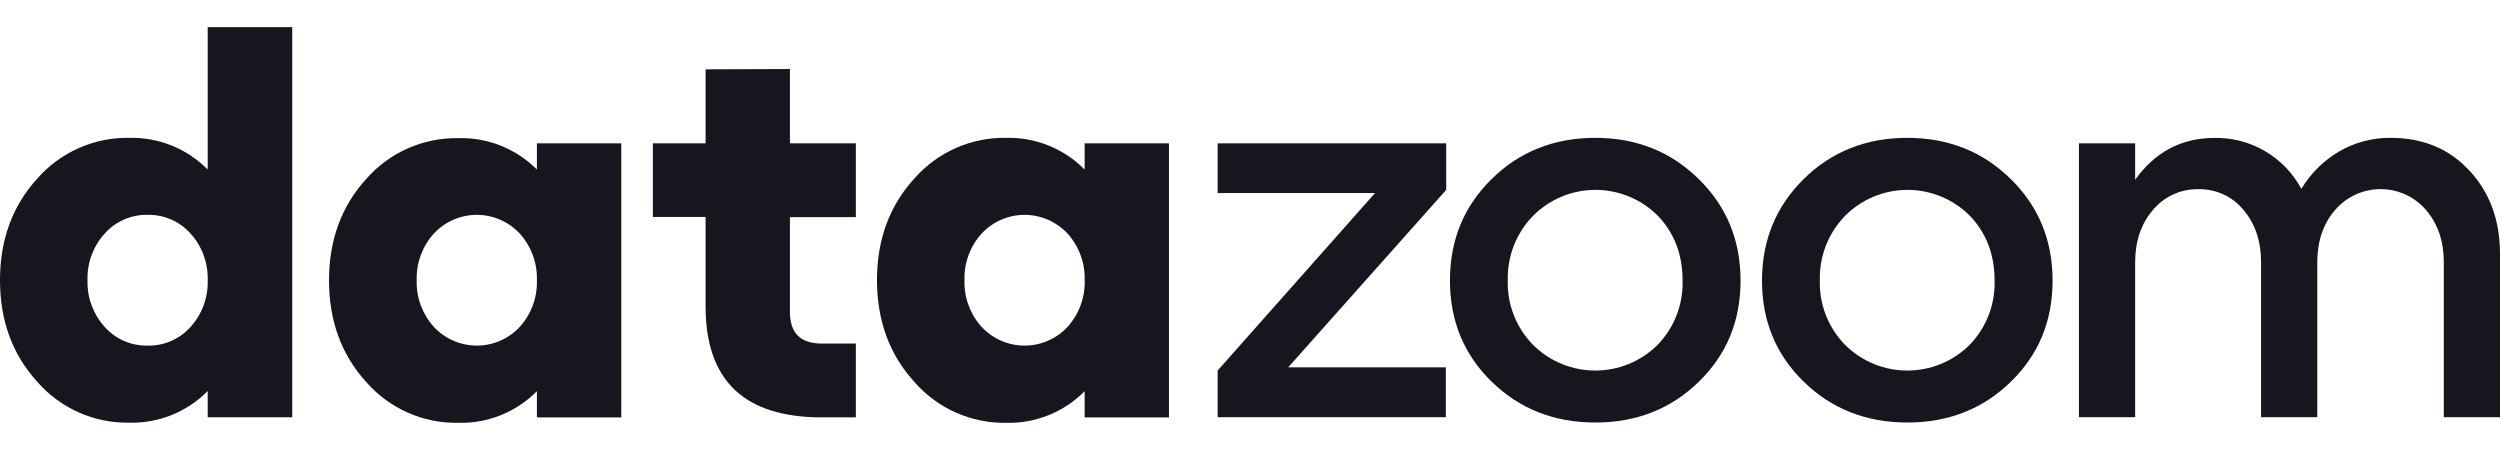 <?xml version="1.0" encoding="UTF-8"?>
<svg width="100px" height="18px" viewBox="0 0 100 18" version="1.1" xmlns="http://www.w3.org/2000/svg" xmlns:xlink="http://www.w3.org/1999/xlink">
    <title>datazoom_logo_xsml_banner</title>
    <g id="datazoom_logo_xsml_banner" stroke="none" stroke-width="1" fill="none" fill-rule="evenodd">
        <g id="Risorsa-17dz" transform="translate(0, 1.086)" fill="#15161E" fill-rule="nonzero">
            <path d="M8.308,5.695 L8.308,0 L11.689,0 L11.689,15.605 L8.308,15.605 L8.308,14.556 C7.479,15.395 6.34,15.853 5.161,15.821 C3.755,15.843 2.41,15.243 1.487,14.182 C0.496,13.093 0,11.739 0,10.122 C0,8.504 0.496,7.151 1.487,6.062 C2.413,5.002 3.759,4.405 5.166,4.428 C6.343,4.399 7.481,4.857 8.308,5.695 Z M4.186,11.989 C4.621,12.479 5.249,12.753 5.905,12.738 C6.56,12.753 7.188,12.479 7.624,11.989 C8.084,11.479 8.33,10.81 8.308,10.123 C8.329,9.436 8.084,8.768 7.624,8.258 C7.188,7.768 6.56,7.494 5.905,7.508 C5.249,7.494 4.621,7.768 4.186,8.258 C3.725,8.767 3.479,9.436 3.501,10.123 C3.479,10.81 3.725,11.479 4.186,11.989 L4.186,11.989 Z" id="Shape"></path>
            <path d="M21.476,5.695 L21.476,4.646 L24.851,4.646 L24.851,15.611 L21.476,15.611 L21.476,14.562 C20.646,15.401 19.507,15.859 18.328,15.827 C16.921,15.852 15.574,15.254 14.648,14.194 C13.658,13.105 13.162,11.751 13.161,10.134 C13.16,8.516 13.656,7.163 14.648,6.074 C15.574,5.014 16.921,4.417 18.328,4.44 C19.506,4.406 20.645,4.86 21.476,5.695 Z M17.353,11.989 C17.797,12.467 18.42,12.738 19.072,12.738 C19.724,12.738 20.347,12.467 20.791,11.989 C21.252,11.479 21.497,10.81 21.476,10.123 C21.497,9.436 21.252,8.767 20.791,8.258 C20.347,7.78 19.724,7.508 19.072,7.508 C18.42,7.508 17.797,7.78 17.353,8.258 C16.892,8.767 16.646,9.436 16.668,10.123 C16.646,10.81 16.892,11.479 17.353,11.989 L17.353,11.989 Z" id="Shape"></path>
            <path d="M28.224,7.592 L26.115,7.592 L26.115,4.646 L28.224,4.646 L28.224,1.687 L31.597,1.675 L31.597,4.646 L34.234,4.646 L34.234,7.598 L31.597,7.598 L31.597,11.39 C31.597,12.233 32.019,12.655 32.862,12.656 L34.234,12.656 L34.234,15.608 L32.862,15.608 C29.771,15.608 28.225,14.132 28.224,11.18 L28.224,7.592 Z" id="Path"></path>
            <path d="M43.386,5.695 L43.386,4.646 L46.758,4.646 L46.758,15.611 L43.386,15.611 L43.386,14.562 C42.557,15.401 41.417,15.859 40.239,15.827 C38.832,15.847 37.488,15.245 36.567,14.182 C35.577,13.093 35.081,11.739 35.08,10.122 C35.079,8.504 35.575,7.151 36.567,6.062 C37.493,5.002 38.839,4.404 40.246,4.428 C41.422,4.4 42.559,4.858 43.386,5.695 Z M39.264,11.989 C39.708,12.467 40.331,12.738 40.983,12.738 C41.636,12.738 42.258,12.467 42.702,11.989 C43.163,11.479 43.408,10.81 43.387,10.123 C43.408,9.436 43.163,8.768 42.702,8.258 C42.258,7.78 41.636,7.508 40.983,7.508 C40.331,7.508 39.708,7.78 39.264,8.258 C38.803,8.767 38.558,9.436 38.58,10.123 C38.558,10.81 38.803,11.479 39.264,11.989 Z" id="Shape"></path>
            <polygon id="Path" points="48.706 4.646 57.848 4.646 57.848 6.509 51.529 13.606 57.834 13.606 57.834 15.601 48.706 15.601 48.706 13.735 55 6.637 48.706 6.637"></polygon>
            <path d="M59.671,14.186 C58.556,13.1 57.998,11.749 57.998,10.132 C57.998,8.516 58.556,7.162 59.671,6.07 C60.786,4.975 62.166,4.428 63.811,4.428 C65.455,4.428 66.835,4.978 67.95,6.077 C69.065,7.17 69.622,8.524 69.622,10.14 C69.622,11.755 69.065,13.104 67.95,14.186 C66.835,15.273 65.455,15.816 63.811,15.815 C62.166,15.814 60.786,15.271 59.671,14.186 Z M61.32,7.549 C60.649,8.238 60.285,9.17 60.311,10.132 C60.283,11.092 60.648,12.021 61.32,12.706 C62.698,14.079 64.928,14.079 66.306,12.706 C66.972,12.018 67.331,11.089 67.303,10.132 C67.303,9.089 66.97,8.225 66.306,7.538 C65.644,6.877 64.746,6.507 63.811,6.509 C62.875,6.511 61.979,6.885 61.32,7.549 L61.32,7.549 Z" id="Shape"></path>
            <path d="M72.152,14.186 C71.037,13.1 70.48,11.751 70.48,10.14 C70.48,8.528 71.037,7.172 72.152,6.07 C73.267,4.975 74.647,4.428 76.291,4.428 C77.936,4.428 79.316,4.978 80.431,6.077 C81.546,7.17 82.103,8.524 82.103,10.14 C82.103,11.755 81.546,13.104 80.431,14.186 C79.316,15.273 77.936,15.816 76.291,15.815 C74.647,15.814 73.267,15.271 72.152,14.186 Z M73.801,7.549 C73.13,8.239 72.767,9.171 72.794,10.132 C72.766,11.091 73.129,12.02 73.801,12.706 C75.179,14.079 77.408,14.079 78.787,12.706 C79.453,12.018 79.812,11.089 79.783,10.132 C79.783,9.089 79.451,8.225 78.787,7.538 C78.125,6.877 77.227,6.507 76.292,6.509 C75.356,6.511 74.46,6.885 73.801,7.549 L73.801,7.549 Z" id="Shape"></path>
            <path d="M95.63,4.428 C96.916,4.428 97.965,4.865 98.777,5.737 C99.589,6.609 99.997,7.717 100,9.061 L100,15.601 L97.752,15.601 L97.752,9.404 C97.752,8.56 97.513,7.86 97.034,7.306 C96.579,6.78 95.918,6.479 95.222,6.479 C94.527,6.479 93.866,6.78 93.41,7.306 C92.931,7.857 92.691,8.557 92.691,9.404 L92.691,15.601 L90.443,15.601 L90.443,9.404 C90.443,8.56 90.207,7.86 89.736,7.306 C89.294,6.771 88.631,6.467 87.937,6.482 C87.239,6.467 86.572,6.77 86.124,7.306 C85.646,7.857 85.407,8.557 85.406,9.404 L85.406,15.601 L83.158,15.601 L83.158,4.646 L85.406,4.646 L85.406,6.104 C86.205,4.989 87.264,4.431 88.58,4.431 C90.029,4.404 91.371,5.191 92.054,6.468 C92.424,5.853 92.942,5.34 93.56,4.975 C94.188,4.609 94.903,4.42 95.63,4.428 Z" id="Path"></path>
        </g>
    </g>
</svg>